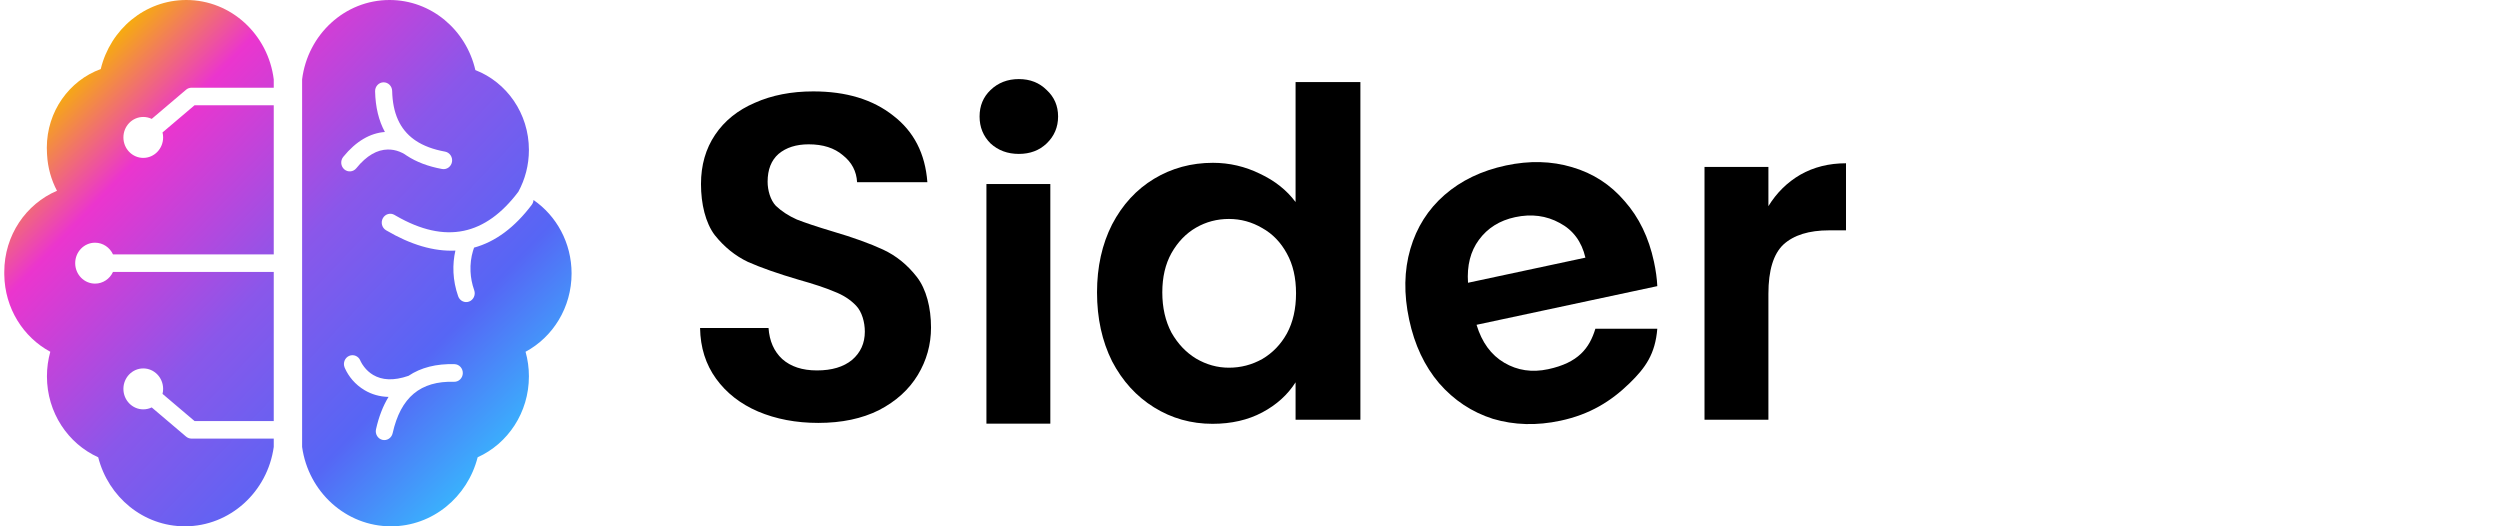 <?xml version="1.0" encoding="UTF-8"?> <svg xmlns="http://www.w3.org/2000/svg" viewBox="0 0 152 32" fill="none"><path d="M11.327 0C14.054 0 16.305 2.104 16.644 4.827V5.333H11.643C11.523 5.333 11.406 5.376 11.313 5.455L9.224 7.229C9.068 7.153 8.894 7.111 8.711 7.111C8.044 7.111 7.503 7.668 7.503 8.356C7.503 9.043 8.044 9.6 8.711 9.6C9.377 9.6 9.918 9.043 9.918 8.356C9.918 8.251 9.905 8.149 9.882 8.052L11.828 6.4H16.644V15.467L6.87 15.467C6.676 15.046 6.26 14.756 5.779 14.756C5.112 14.756 4.572 15.313 4.572 16C4.572 16.687 5.112 17.244 5.779 17.244C6.26 17.244 6.676 16.954 6.87 16.534L16.644 16.533V25.6H11.828L9.882 23.948C9.905 23.851 9.918 23.749 9.918 23.644C9.918 22.957 9.377 22.4 8.711 22.4C8.044 22.4 7.503 22.957 7.503 23.644C7.503 24.332 8.044 24.889 8.711 24.889C8.894 24.889 9.068 24.847 9.224 24.771L11.313 26.545C11.406 26.624 11.523 26.667 11.643 26.667H16.644V27.173C16.266 29.902 13.985 32 11.241 32C8.711 32 6.585 30.218 5.971 27.802C4.137 26.975 2.854 25.084 2.854 22.883C2.854 22.364 2.925 21.862 3.058 21.387C1.418 20.506 0.29 18.745 0.261 16.708L0.26 16.533C0.26 14.306 1.584 12.398 3.465 11.6C3.119 10.945 2.906 10.205 2.862 9.417L2.857 9.311C2.85 9.201 2.847 9.09 2.847 8.978C2.847 6.771 4.215 4.894 6.125 4.199C6.706 1.787 8.815 0 11.327 0Z" fill="url(#paint0_linear_25321_730)"></path><path fill-rule="evenodd" clip-rule="evenodd" d="M28.902 4.261C28.342 1.818 26.219 0 23.685 0C20.959 0 18.708 2.104 18.368 4.827V27.173C18.746 29.902 21.027 32 23.771 32C26.301 32 28.428 30.218 29.041 27.802C30.876 26.975 32.158 25.084 32.158 22.883C32.158 22.364 32.087 21.862 31.954 21.387C33.617 20.494 34.752 18.697 34.752 16.626C34.752 14.762 33.833 13.12 32.437 12.16C32.431 12.263 32.395 12.366 32.329 12.454C31.29 13.833 30.116 14.701 28.823 15.056C28.799 15.121 28.776 15.191 28.754 15.267C28.644 15.642 28.587 16.061 28.608 16.509C28.625 16.884 28.697 17.264 28.832 17.647C28.93 17.925 28.791 18.233 28.522 18.334C28.253 18.436 27.955 18.292 27.857 18.014C27.686 17.527 27.594 17.041 27.571 16.561C27.549 16.092 27.594 15.648 27.688 15.236C26.382 15.297 24.972 14.885 23.471 13.999C23.222 13.852 23.136 13.524 23.278 13.267C23.42 13.01 23.737 12.92 23.985 13.067L24.078 13.121C27.106 14.87 29.529 14.296 31.517 11.656C31.925 10.905 32.158 10.04 32.158 9.117C32.158 6.894 30.804 4.997 28.902 4.261ZM20.948 22.331C20.842 22.056 20.971 21.744 21.237 21.634C21.494 21.528 21.784 21.649 21.899 21.904L21.911 21.933L21.934 21.981C21.979 22.074 22.047 22.186 22.138 22.304C22.287 22.498 22.47 22.667 22.688 22.796C23.222 23.111 23.919 23.167 24.836 22.851C25.589 22.348 26.525 22.108 27.635 22.141C27.922 22.149 28.147 22.396 28.139 22.693C28.131 22.989 27.892 23.222 27.605 23.213C25.564 23.152 24.36 24.155 23.872 26.341C23.808 26.63 23.529 26.81 23.25 26.744C22.971 26.677 22.797 26.389 22.861 26.101C23.032 25.336 23.287 24.679 23.623 24.132C23.083 24.119 22.599 23.978 22.174 23.727C21.576 23.374 21.194 22.878 20.978 22.402L20.973 22.391L20.948 22.331ZM23.312 5.005C23.026 5.012 22.799 5.258 22.806 5.554C22.828 6.516 23.029 7.342 23.402 8.025C22.518 8.09 21.654 8.572 20.868 9.54C20.684 9.767 20.713 10.105 20.932 10.296C21.152 10.486 21.479 10.457 21.663 10.23C22.304 9.439 22.941 9.105 23.567 9.091C23.819 9.085 24.059 9.132 24.284 9.219C24.42 9.271 24.534 9.332 24.62 9.387L24.663 9.417L24.689 9.436C24.701 9.444 24.713 9.452 24.725 9.459C25.313 9.848 26.033 10.121 26.881 10.276C27.163 10.327 27.432 10.132 27.482 9.841C27.531 9.549 27.343 9.271 27.061 9.219C26.342 9.089 25.748 8.867 25.275 8.551L25.229 8.518L25.176 8.482C24.308 7.854 23.874 6.88 23.843 5.529C23.837 5.233 23.599 4.998 23.312 5.005Z" fill="url(#paint1_linear_25321_730)"></path><path d="M61.945 9.358C61.261 9.358 60.687 9.145 60.224 8.72C59.78 8.276 59.558 7.73 59.558 7.083C59.558 6.436 59.78 5.899 60.224 5.474C60.687 5.03 61.261 4.808 61.945 4.808C62.63 4.808 63.194 5.03 63.638 5.474C64.1 5.899 64.332 6.436 64.332 7.083C64.332 7.73 64.1 8.276 63.638 8.72C63.194 9.145 62.63 9.358 61.945 9.358Z" fill="black"></path><path d="M63.86 11.189V25.758H59.975V11.189H63.86Z" fill="black"></path><path d="M46.089 25.019C47.18 25.481 48.401 25.713 49.752 25.713C51.176 25.713 52.407 25.454 53.443 24.936C54.479 24.399 55.265 23.687 55.802 22.8C56.338 21.912 56.606 20.95 56.606 19.914C56.606 18.712 56.32 17.581 55.746 16.841C55.173 16.102 54.488 15.547 53.693 15.177C52.897 14.807 51.87 14.437 50.612 14.067C49.687 13.79 48.965 13.549 48.447 13.346C47.948 13.124 47.522 12.846 47.171 12.514C46.838 12.162 46.671 11.568 46.671 11.05C46.671 10.31 46.893 9.746 47.337 9.357C47.8 8.969 48.41 8.775 49.169 8.775C50.039 8.775 50.732 8.997 51.25 9.441C51.787 9.866 52.074 10.412 52.111 11.077H56.384C56.255 9.339 55.561 7.989 54.303 7.027C53.063 6.047 51.445 5.557 49.447 5.557C48.114 5.557 46.93 5.788 45.894 6.25C44.858 6.694 44.053 7.341 43.48 8.192C42.907 9.043 42.62 10.042 42.62 11.188C42.62 12.409 42.897 13.549 43.452 14.289C44.026 15.01 44.701 15.556 45.478 15.926C46.274 16.277 47.3 16.638 48.559 17.008C49.483 17.267 50.205 17.507 50.723 17.729C51.26 17.933 51.704 18.219 52.055 18.589C52.407 18.959 52.582 19.591 52.582 20.164C52.582 20.867 52.323 21.44 51.805 21.884C51.287 22.309 50.575 22.522 49.669 22.522C48.781 22.522 48.078 22.291 47.559 21.829C47.06 21.366 46.782 20.737 46.727 19.942H42.564C42.583 21.126 42.907 22.152 43.535 23.022C44.164 23.891 45.016 24.557 46.089 25.019Z" fill="black"></path><path fill-rule="evenodd" clip-rule="evenodd" d="M67.615 13.645C67.005 14.847 66.699 16.225 66.699 17.778C66.699 19.35 67.005 20.747 67.615 21.967C68.244 23.169 69.095 24.104 70.168 24.769C71.241 25.435 72.425 25.768 73.721 25.768C74.868 25.768 75.876 25.537 76.745 25.075C77.615 24.612 78.29 24.002 78.771 23.244V25.518H82.712V4.989H78.771V12.285C78.235 11.564 77.513 10.991 76.607 10.565C75.7 10.121 74.747 9.899 73.748 9.899C72.435 9.899 71.241 10.223 70.168 10.87C69.095 11.518 68.244 12.442 67.615 13.645ZM78.244 15.42C78.614 16.086 78.799 16.89 78.799 17.834C78.799 18.777 78.614 19.591 78.244 20.275C77.874 20.941 77.374 21.459 76.745 21.829C76.116 22.18 75.441 22.356 74.719 22.356C74.016 22.356 73.35 22.171 72.721 21.801C72.111 21.431 71.611 20.904 71.223 20.22C70.853 19.517 70.668 18.703 70.668 17.778C70.668 16.853 70.853 16.058 71.223 15.392C71.611 14.708 72.111 14.19 72.721 13.839C73.332 13.487 73.998 13.312 74.719 13.312C75.441 13.312 76.116 13.497 76.745 13.867C77.374 14.218 77.874 14.736 78.244 15.42Z" fill="black"></path><path d="M109.462 10.621C108.666 11.083 108.019 11.721 107.519 12.535V10.149H103.634V25.518H107.519V17.861C107.519 16.437 107.825 15.439 108.435 14.865C109.064 14.292 109.989 14.005 111.21 14.005H112.237V9.927C111.201 9.927 110.276 10.158 109.462 10.621Z" fill="black"></path><path fill-rule="evenodd" clip-rule="evenodd" d="M100.56 15.909C100.676 16.451 100.744 16.947 100.764 17.397L89.774 19.748C90.096 20.814 90.658 21.583 91.459 22.054C92.26 22.526 93.149 22.657 94.126 22.448C95.968 22.054 96.639 21.168 96.999 19.986H100.764C100.64 21.526 100.041 22.363 99.079 23.299C97.952 24.396 96.671 25.195 94.88 25.578C93.433 25.888 92.063 25.85 90.769 25.465C89.49 25.057 88.4 24.335 87.497 23.299C86.612 22.259 86.005 20.971 85.677 19.433C85.344 17.878 85.368 16.445 85.75 15.133C86.132 13.822 86.825 12.729 87.829 11.852C88.834 10.975 90.078 10.378 91.561 10.06C92.99 9.755 94.332 9.789 95.585 10.164C96.856 10.535 97.921 11.225 98.78 12.232C99.653 13.218 100.246 14.444 100.56 15.909ZM96.393 15.665C96.166 14.693 95.647 13.99 94.835 13.559C94.02 13.109 93.115 12.991 92.12 13.203C91.179 13.405 90.445 13.864 89.918 14.582C89.404 15.278 89.184 16.148 89.255 17.192L96.393 15.665Z" fill="black"></path><defs><linearGradient id="paint0_linear_25321_730" x1="29.61" y1="31.139" x2="2.862" y2="5.866" gradientUnits="userSpaceOnUse"><stop stop-color="#32C5FF"></stop><stop offset="0.25" stop-color="#5666F5"></stop><stop offset="0.524" stop-color="#8A57EA"></stop><stop offset="0.821" stop-color="#EB35CE"></stop><stop offset="1" stop-color="#F7B500"></stop></linearGradient><linearGradient id="paint1_linear_25321_730" x1="29.61" y1="31.139" x2="2.862" y2="5.866" gradientUnits="userSpaceOnUse"><stop stop-color="#32C5FF"></stop><stop offset="0.25" stop-color="#5666F5"></stop><stop offset="0.524" stop-color="#8A57EA"></stop><stop offset="0.821" stop-color="#EB35CE"></stop><stop offset="1" stop-color="#F7B500"></stop></linearGradient></defs></svg> 
